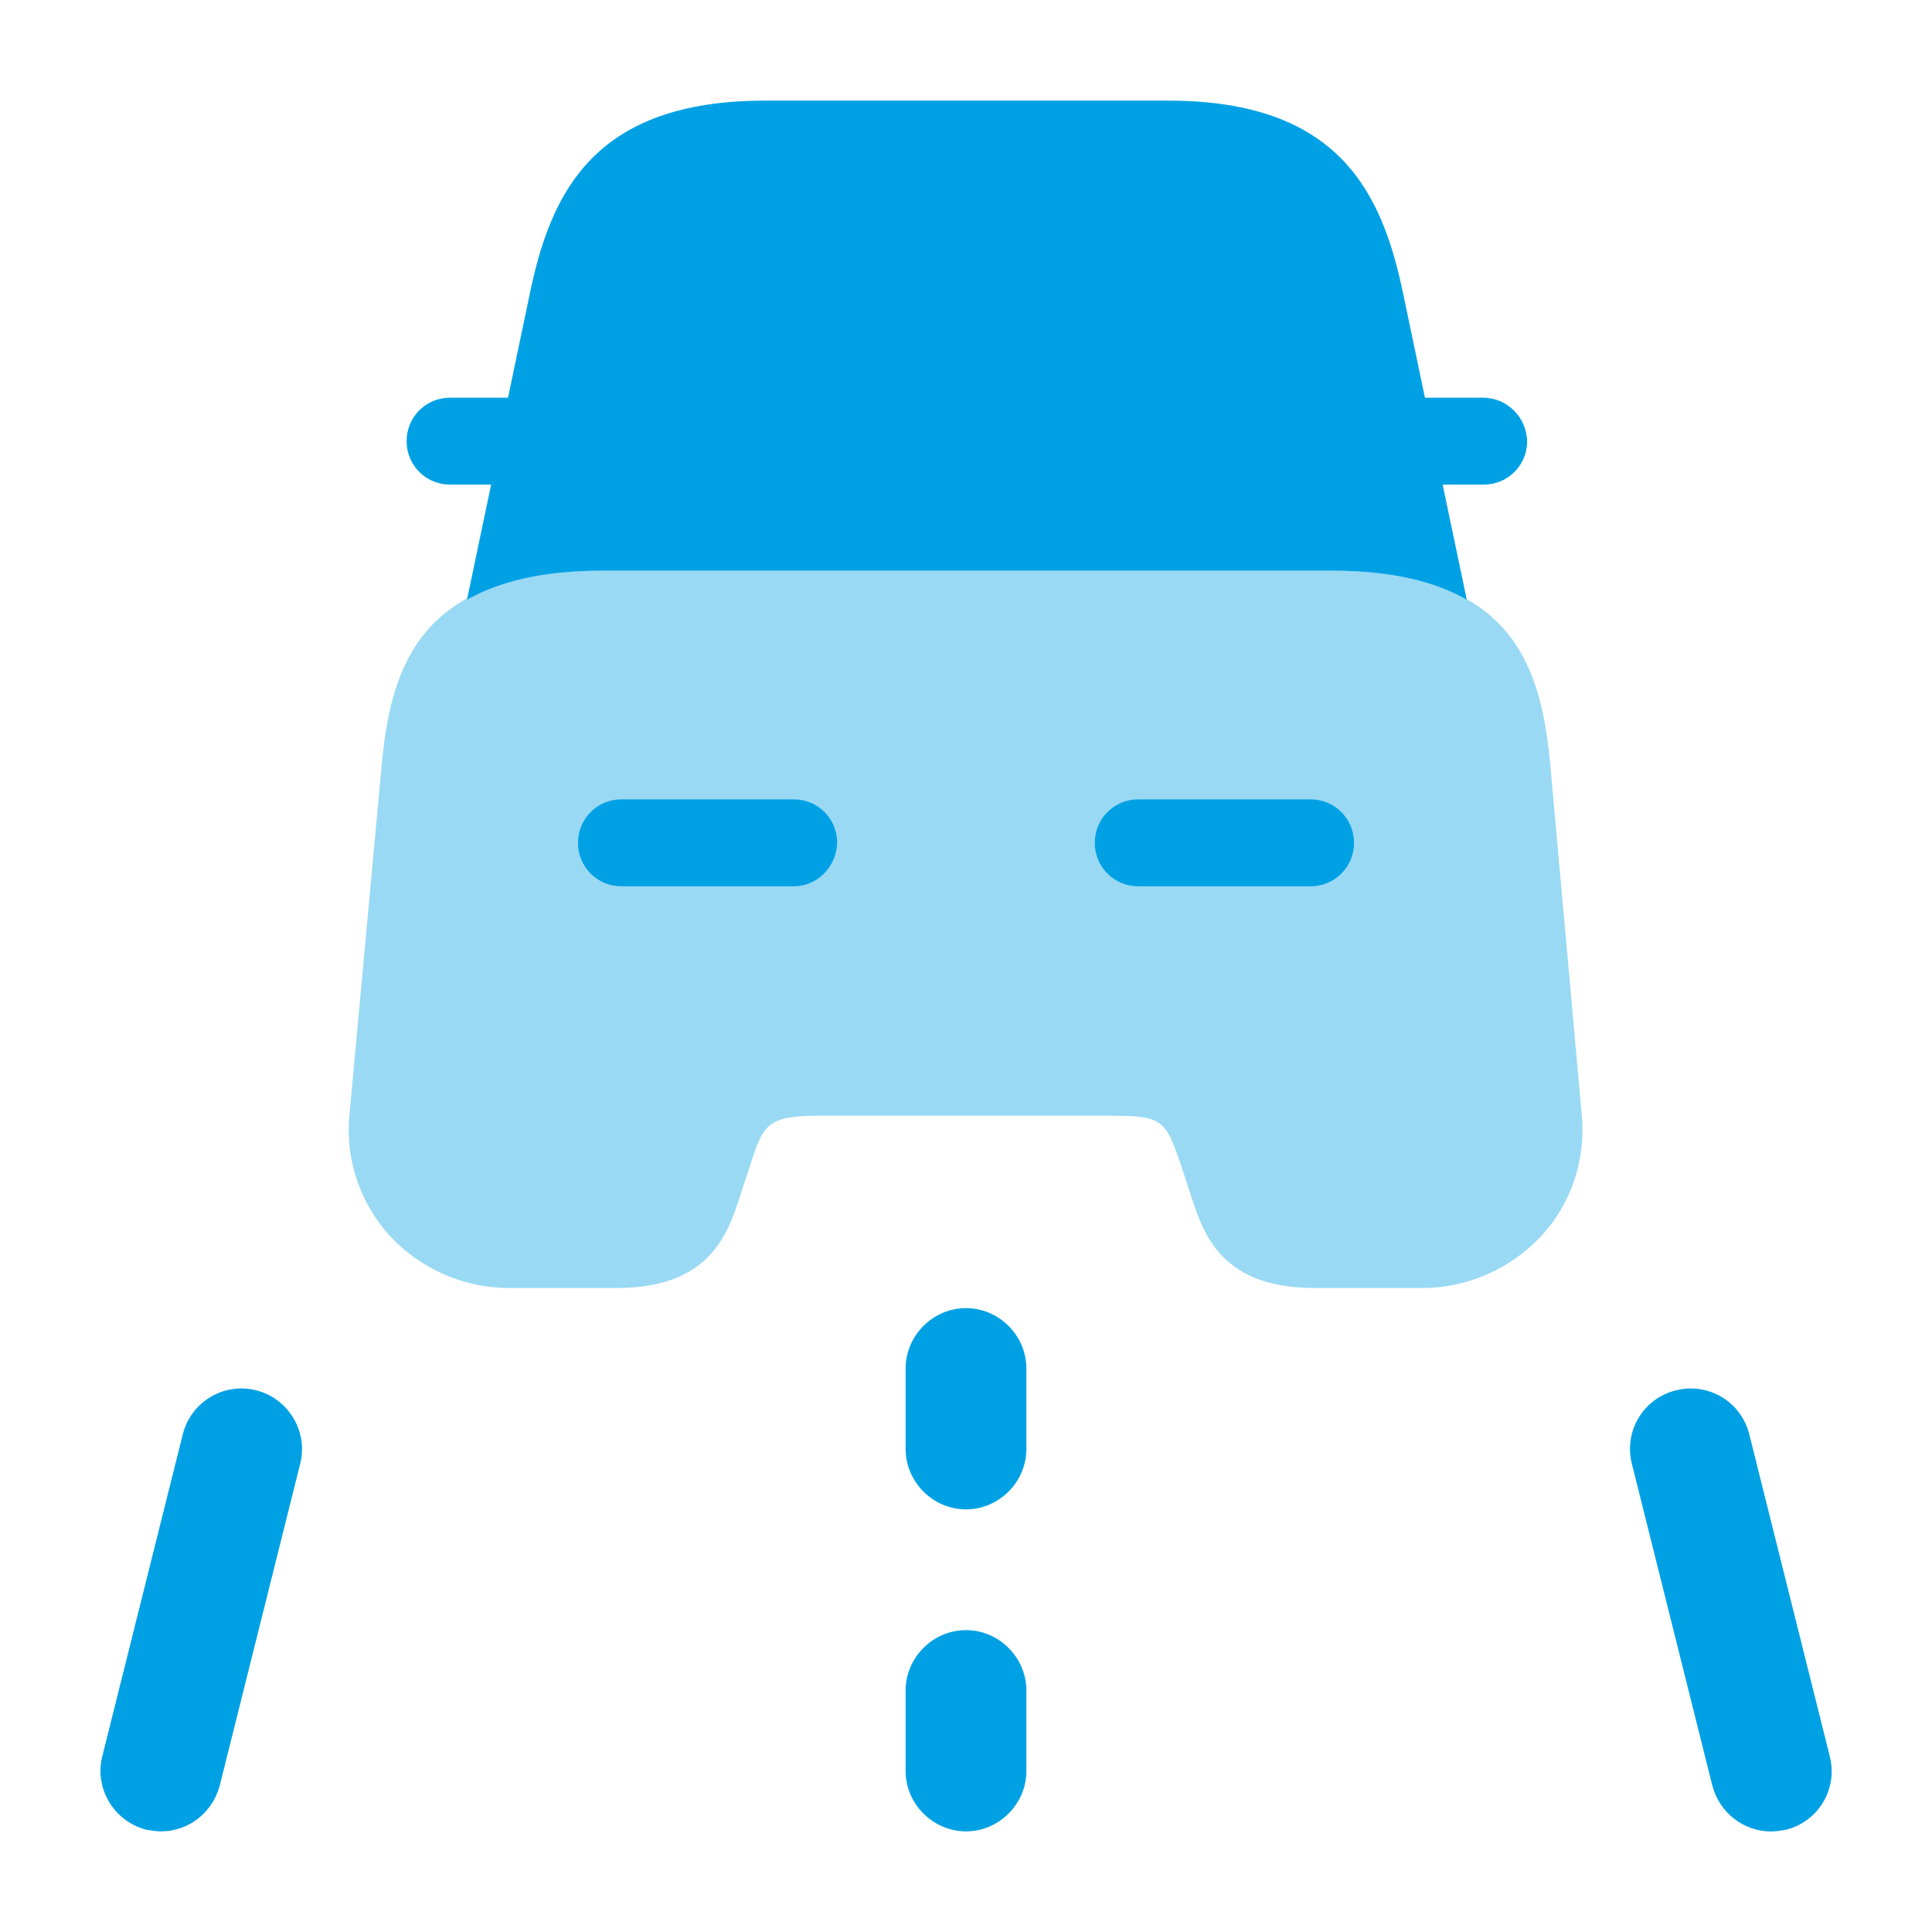 <svg width="24" height="24" viewBox="0 0 24 24" fill="none" xmlns="http://www.w3.org/2000/svg">
<path d="M12 18.75C11.59 18.75 11.25 18.41 11.25 18V17C11.25 16.59 11.59 16.25 12 16.25C12.41 16.25 12.75 16.59 12.75 17V18C12.75 18.41 12.41 18.75 12 18.75Z" fill="#00A1E4"/>
<path d="M12 22.75C11.59 22.75 11.25 22.41 11.25 22V21C11.25 20.59 11.59 20.25 12 20.25C12.41 20.25 12.75 20.59 12.75 21V22C12.75 22.41 12.41 22.75 12 22.75Z" fill="#00A1E4"/>
<path d="M2 22.75C1.94 22.75 1.88 22.74 1.82 22.73C1.42 22.63 1.17 22.22 1.27 21.82L2.27 17.82C2.37 17.42 2.77 17.17 3.18 17.27C3.58 17.37 3.83 17.78 3.73 18.18L2.73 22.18C2.64 22.52 2.34 22.75 2 22.75Z" fill="#00A1E4"/>
<path d="M22.001 22.751C21.661 22.751 21.361 22.521 21.271 22.181L20.271 18.181C20.171 17.781 20.411 17.371 20.821 17.271C21.221 17.171 21.631 17.411 21.731 17.821L22.731 21.821C22.831 22.221 22.591 22.631 22.181 22.731C22.121 22.741 22.061 22.751 22.001 22.751Z" fill="#00A1E4"/>
<path opacity="0.4" d="M19.26 9.52C19.15 8.34 18.84 7.09 16.55 7.09H7.45C5.16 7.09 4.85 8.35 4.74 9.52L4.34 13.86C4.29 14.4 4.47 14.94 4.84 15.35C5.22 15.76 5.76 16 6.32 16H7.66C8.81 16 9.03 15.34 9.18 14.9L9.32 14.47C9.48 13.98 9.52 13.86 10.17 13.86H13.82C14.46 13.86 14.48 13.93 14.67 14.47L14.81 14.9C14.96 15.34 15.18 16 16.33 16H17.67C18.23 16 18.77 15.76 19.15 15.35C19.52 14.95 19.7 14.4 19.65 13.86L19.26 9.52Z" fill="#00A1E4"/>
<path d="M18.421 4.94H17.711C17.701 4.94 17.701 4.94 17.701 4.94L17.431 3.65C17.171 2.4 16.641 1.25 14.511 1.25H12.541H11.471H9.501C7.371 1.25 6.841 2.4 6.581 3.65L6.311 4.94C6.301 4.94 6.301 4.94 6.301 4.94H5.591C5.291 4.94 5.051 5.18 5.051 5.48C5.051 5.78 5.291 6.02 5.591 6.02H6.101L5.801 7.45C6.191 7.23 6.721 7.09 7.461 7.09H16.561C17.301 7.09 17.841 7.23 18.221 7.45L17.921 6.02H18.431C18.731 6.02 18.971 5.78 18.971 5.48C18.961 5.18 18.721 4.94 18.421 4.94Z" fill="#00A1E4"/>
<path d="M9.86 11.01H7.72C7.42 11.01 7.18 10.77 7.18 10.47C7.18 10.17 7.42 9.93 7.72 9.93H9.86C10.16 9.93 10.4 10.17 10.4 10.47C10.39 10.77 10.15 11.01 9.86 11.01Z" fill="#00A1E4"/>
<path d="M16.28 11.01H14.14C13.84 11.01 13.6 10.77 13.6 10.47C13.6 10.17 13.84 9.93 14.14 9.93H16.28C16.58 9.93 16.82 10.17 16.82 10.47C16.82 10.77 16.58 11.01 16.28 11.01Z" fill="#00A1E4"/>
</svg>
